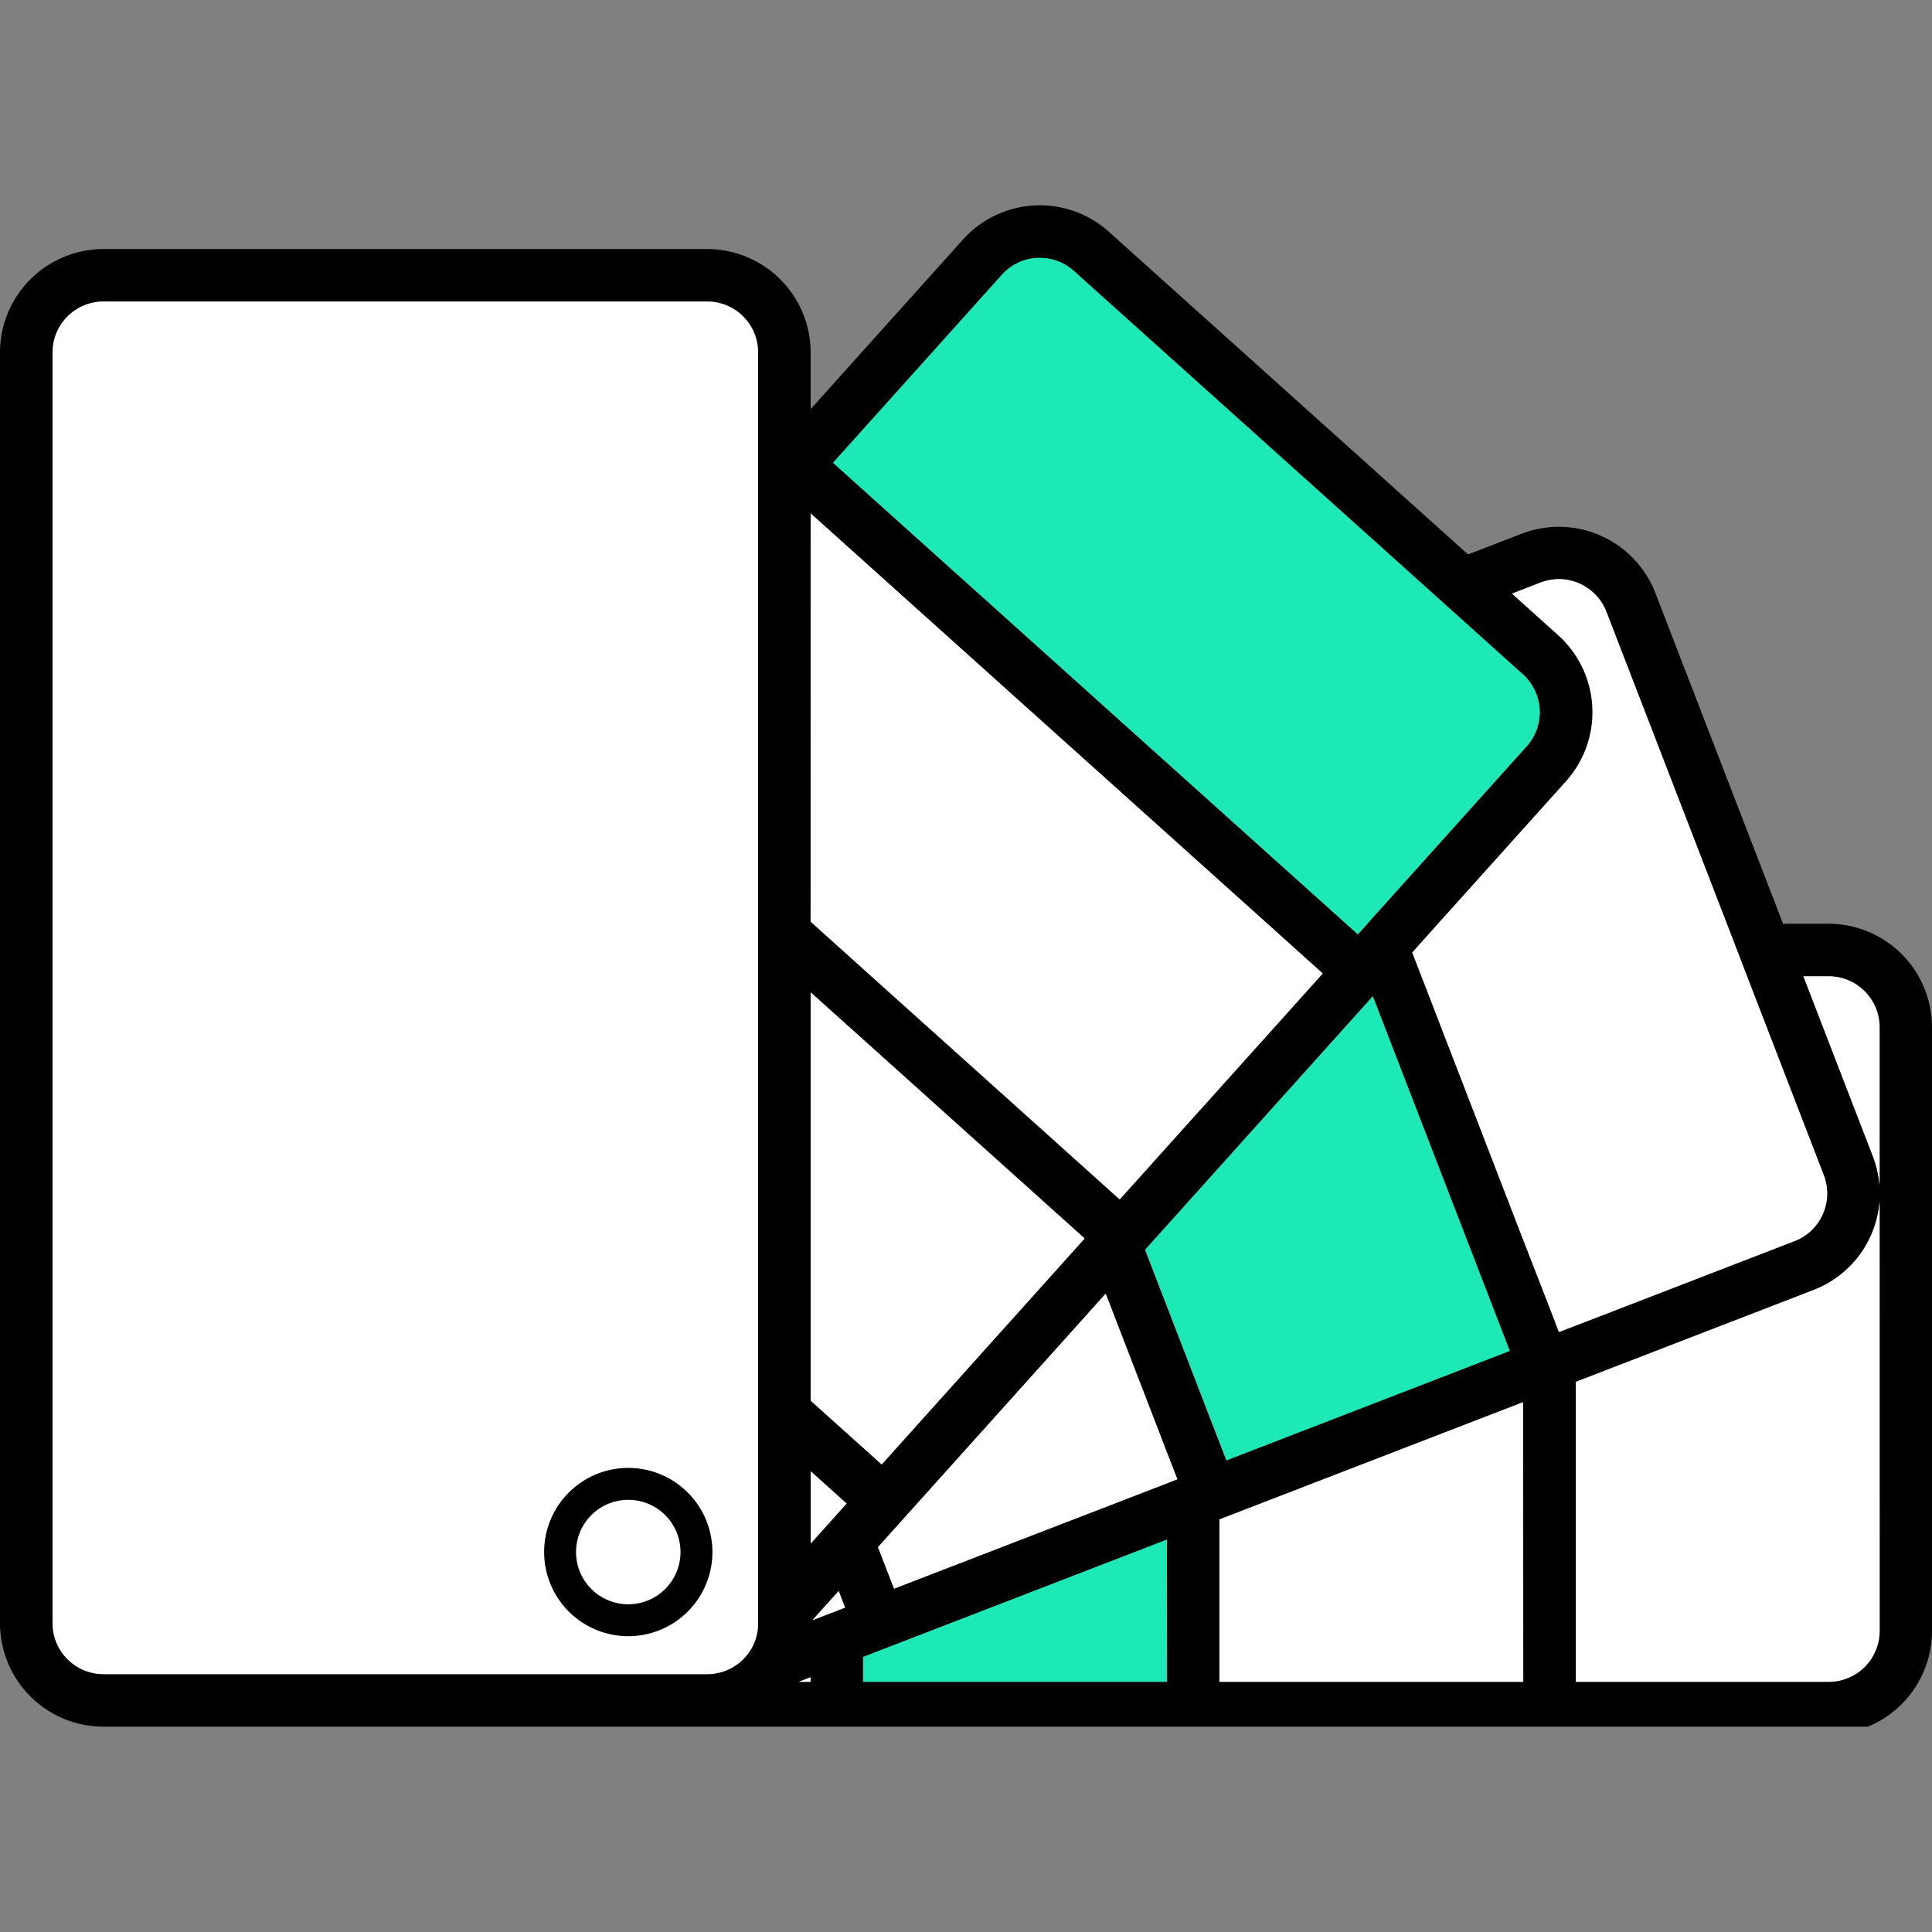 <?xml version="1.0" encoding="UTF-8"?> <svg xmlns="http://www.w3.org/2000/svg" data-name="Layer 1" viewBox="0 0 512 512"><rect x="0" y="0" width="512" height="512" fill="#808080" stroke="none"/><path d="M484.58 244.8h-12.05l-33.84-87.65a27.42 27.42 0 00-35.45-15.7l-14.19 5.48-95.16-85.49a27.4 27.4 0 00-38.72 2.07l-40.34 44.91v-15A27.45 27.45 0 00187.41 66h-160A27.45 27.45 0 000 93.4v336.77a27.45 27.45 0 0027.42 27.42H495a27.46 27.46 0 0017-25.37v-160a27.45 27.45 0 00-27.42-27.42zM200.9 430.17a13.23 13.23 0 01-1 5.15 12.49 12.49 0 01-.9 1.79 13.5 13.5 0 01-11.56 6.55h-160a13.5 13.5 0 01-13.49-13.49V93.4a13.5 13.5 0 0113.47-13.49h160A13.5 13.5 0 01200.9 93.4zm64.63-357.35a13.45 13.45 0 019.32-4.46h.73a13.42 13.42 0 019 3.46l89.9 80.75 5.81 5.23 5.81 5.2 17.51 15.72a13.51 13.51 0 011 19.05l-36 40.07-5.22 5.81-1 1.15-2.52 2.81-3.13-2.81-.51-.46-54.34-48.82-5.81-5.22-5.81-5.22-69.48-62.42zM400.1 358L325 387l-1.85-4.79-13.93-36.08-5.76-14.93 5.76-6.41 13.93-15.51L363.81 264zM214.83 136.06l60.83 54.65 5.81 5.22 5.82 5.22 48.59 43.65 7.75 7 6.91 6.2-.68.76-26.7 29.72-7 7.75-7 7.76-11.39 12.68-1.09 1.21-9-8.12-11.43-10.27-45.34-40.73-2.2-2-5.55-5-7.75-7-.61-.54zm0 126.92l6.94 6.24 7 6.26 58.6 52.65.05.13-53.74 59.83-4.91-4.41-7-6.26-2.57-2.31-4.37-3.93zm0 182.72h-3.15l3.15-1.22zm7-18.83l-6.48 2.5 6.48-7.22.47-.52 1.69 4.4zm.06-25.62l-.06-.14v.2l-5.16 5.75-1.78 2V389.9l4 3.61 2.93 2.63 2.57 2.31zm87.4 44.45h-80.55v-6.59L309.23 408zm0-52.6L236.93 421l-4.25-11L293 342.84l16.2 42L312 392zm94.42 52.6h-80.55v-43l80.49-31.08zm7-99.11l-7-18-27.01-69.86-2.44-6.31.57-.65 6.26-7 33.91-37.7a27.44 27.44 0 00-2.08-38.71l-12.23-11 7.57-2.93a13.73 13.73 0 014.87-.91 13.55 13.55 0 0112.57 8.64l31.9 82.64 2.69 7 2.69 7 20.34 52.7a13.51 13.51 0 01-7.72 17.44l-58 22.4-4.51 1.66zm87.46 85.63a13.5 13.5 0 01-13.49 13.48h-67v-79.5l63-24.34a27.45 27.45 0 0017.46-23.5zm0-118.06a27.08 27.08 0 00-1.76-7.75l-18.4-47.68h6.67a13.5 13.5 0 0113.49 13.49z"></path><path fill="#fff" d="M214.81 445.7v-1.21l-3.15 1.21h3.15z"></path><path fill="#1de9b6" d="M228.74 445.7h80.49v-37.67l-80.49 31.08v6.59z"></path><path fill="#fff" d="M323.16 445.7h80.49v-74.12l-80.49 31.07v43.05zm161.42-186.97h-6.67l18.4 47.68a27.08 27.08 0 011.76 7.75v-41.94a13.5 13.5 0 00-13.49-13.49zm-3.97 83.13l-63 24.34v79.5h67a13.5 13.5 0 0013.49-13.48V318.36a27.45 27.45 0 01-17.49 23.5zm-5.01-12.99a13.51 13.51 0 007.72-17.44L463 258.73l-2.69-7-2.69-7-31.91-82.63a13.55 13.55 0 00-12.57-8.64 13.73 13.73 0 00-4.87.91l-7.57 2.93 12.23 11a27.44 27.44 0 012.07 38.77l-33.9 37.73-6.26 7-.57.65 2.44 6.31 26.95 69.82 7 18 2.48 6.41 4.49-1.73z"></path><path fill="#1de9b6" d="M309.23 324.8l-5.76 6.41 5.76 14.93 13.93 36.08 1.85 4.79 75.09-29-36.29-93.97-40.65 45.26-13.93 15.5z"></path><path fill="#fff" d="M293.03 342.84l-60.35 67.17 4.25 11.01 72.3-27.92 2.79-1.08-2.79-7.21-16.2-41.97zm-71.25 79.31l-6.49 7.22 6.49-2.5 2.15-.84-1.69-4.4-.46.52zm-2.94-28.64l-4.01-3.61v19.14l1.78-1.98 5.17-5.75v-.2l.05.14 2.51-2.8-2.56-2.31-2.94-2.63zm2.94-16.09l6.96 6.26 4.91 4.41 53.74-59.83-.04-.13-58.61-52.65-6.96-6.26-6.95-6.24v108.2l4.37 3.93 2.58 2.31z"></path><path d="M296.05 190.3l5.81 5.22 54.34 48.82.51.46 3.13 2.81 2.52-2.81 1-1.15 5.22-5.81 36-40.07a13.51 13.51 0 00-1-19.05L386.1 163l-5.81-5.22-5.81-5.23-89.9-80.75a13.42 13.42 0 00-9-3.46h-.73a13.45 13.45 0 00-9.32 4.46l-44.77 49.84 69.48 62.42z" fill="#1de9b6"></path><path fill="#fff" d="M223.19 251.77l5.55 4.98 2.2 1.98 45.34 40.73 11.43 10.27 9.04 8.12 1.09-1.21 11.39-12.68 6.96-7.76 6.97-7.75 26.7-29.72.68-.76-6.91-6.2-7.75-6.97-48.59-43.65-5.82-5.22-5.81-5.22-60.83-54.65v108.2l.61.54 7.75 6.97zM187.41 79.91h-160A13.5 13.5 0 0013.93 93.4v336.77a13.5 13.5 0 0013.49 13.49h160a13.5 13.5 0 0011.58-6.55 12.49 12.49 0 00.9-1.79 13.23 13.23 0 001-5.15V93.4a13.5 13.5 0 00-13.49-13.49zM166.5 429.37a18.07 18.07 0 1118.07-18.06 18.07 18.07 0 01-18.07 18.06z"></path><path d="M184.57 411.31a18.07 18.07 0 11-18.07-18.07 18.07 18.07 0 0118.07 18.07z" fill="#fff" stroke="#000" stroke-miterlimit="10" stroke-width="8.457"></path></svg> 